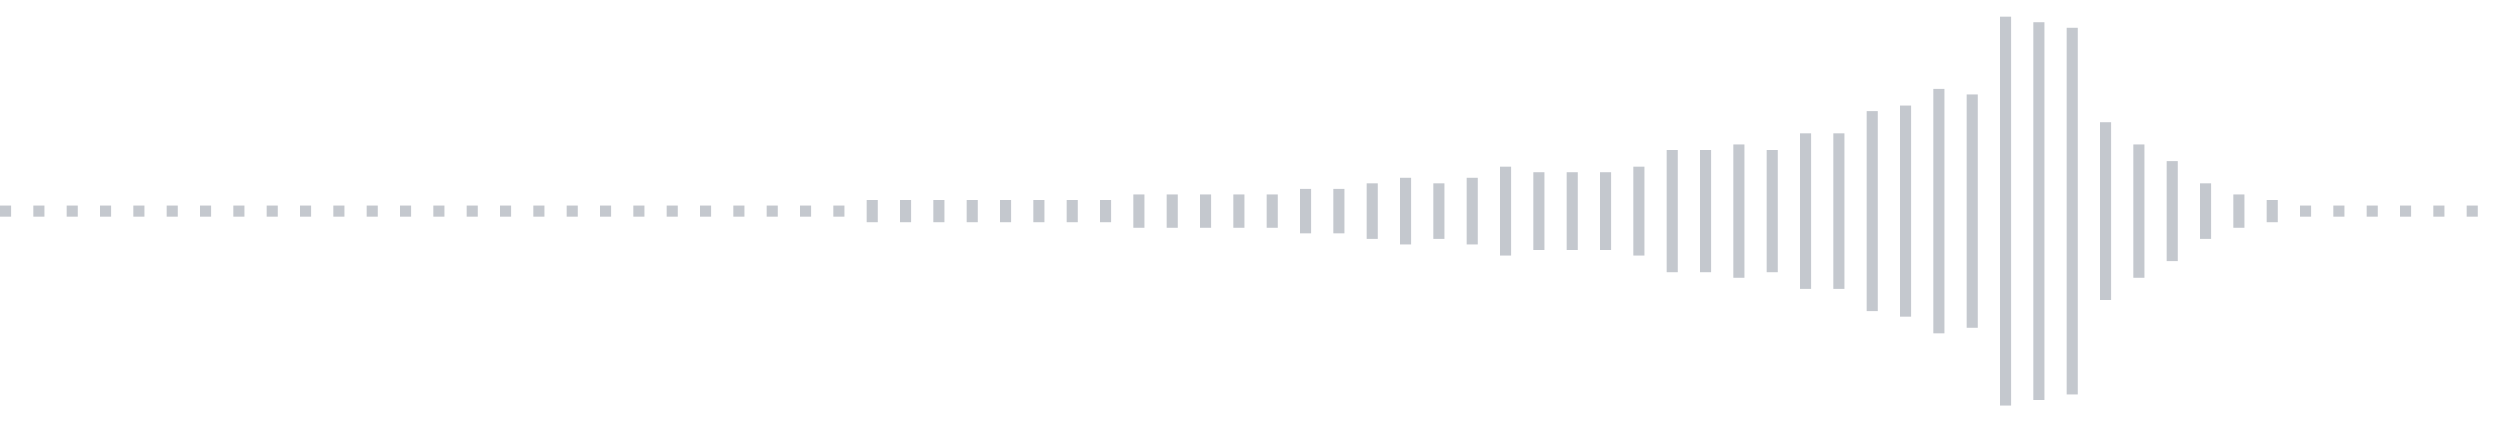 <svg xmlns="http://www.w3.org/2000/svg" xmlns:xlink="http://www.w3/org/1999/xlink" viewBox="0 0 225 38" preserveAspectRatio="none" width="100%" height="100%" fill="#C4C8CE"><g id="waveform-9ef572f1-ee44-4944-a4c3-97308c9647c5"><rect x="0" y="18.5" width="1" height="1"/><rect x="3" y="18.5" width="1" height="1"/><rect x="6" y="18.5" width="1" height="1"/><rect x="9" y="18.5" width="1" height="1"/><rect x="12" y="18.5" width="1" height="1"/><rect x="15" y="18.5" width="1" height="1"/><rect x="18" y="18.5" width="1" height="1"/><rect x="21" y="18.5" width="1" height="1"/><rect x="24" y="18.5" width="1" height="1"/><rect x="27" y="18.5" width="1" height="1"/><rect x="30" y="18.5" width="1" height="1"/><rect x="33" y="18.5" width="1" height="1"/><rect x="36" y="18.5" width="1" height="1"/><rect x="39" y="18.5" width="1" height="1"/><rect x="42" y="18.5" width="1" height="1"/><rect x="45" y="18.5" width="1" height="1"/><rect x="48" y="18.5" width="1" height="1"/><rect x="51" y="18.5" width="1" height="1"/><rect x="54" y="18.5" width="1" height="1"/><rect x="57" y="18.5" width="1" height="1"/><rect x="60" y="18.5" width="1" height="1"/><rect x="63" y="18.5" width="1" height="1"/><rect x="66" y="18.5" width="1" height="1"/><rect x="69" y="18.5" width="1" height="1"/><rect x="72" y="18.5" width="1" height="1"/><rect x="75" y="18.5" width="1" height="1"/><rect x="78" y="18.0" width="1" height="2"/><rect x="81" y="18.0" width="1" height="2"/><rect x="84" y="18.0" width="1" height="2"/><rect x="87" y="18.0" width="1" height="2"/><rect x="90" y="18.0" width="1" height="2"/><rect x="93" y="18.0" width="1" height="2"/><rect x="96" y="18.0" width="1" height="2"/><rect x="99" y="18.0" width="1" height="2"/><rect x="102" y="17.5" width="1" height="3"/><rect x="105" y="17.5" width="1" height="3"/><rect x="108" y="17.5" width="1" height="3"/><rect x="111" y="17.5" width="1" height="3"/><rect x="114" y="17.5" width="1" height="3"/><rect x="117" y="17.0" width="1" height="4"/><rect x="120" y="17.0" width="1" height="4"/><rect x="123" y="16.5" width="1" height="5"/><rect x="126" y="16.0" width="1" height="6"/><rect x="129" y="16.5" width="1" height="5"/><rect x="132" y="16.0" width="1" height="6"/><rect x="135" y="15.0" width="1" height="8"/><rect x="138" y="15.5" width="1" height="7"/><rect x="141" y="15.5" width="1" height="7"/><rect x="144" y="15.5" width="1" height="7"/><rect x="147" y="15.0" width="1" height="8"/><rect x="150" y="13.5" width="1" height="11"/><rect x="153" y="13.5" width="1" height="11"/><rect x="156" y="13.0" width="1" height="12"/><rect x="159" y="13.5" width="1" height="11"/><rect x="162" y="12.0" width="1" height="14"/><rect x="165" y="12.0" width="1" height="14"/><rect x="168" y="10.0" width="1" height="18"/><rect x="171" y="9.5" width="1" height="19"/><rect x="174" y="8.0" width="1" height="22"/><rect x="177" y="8.5" width="1" height="21"/><rect x="180" y="1.5" width="1" height="35"/><rect x="183" y="2.0" width="1" height="34"/><rect x="186" y="2.5" width="1" height="33"/><rect x="189" y="11.0" width="1" height="16"/><rect x="192" y="13.0" width="1" height="12"/><rect x="195" y="14.5" width="1" height="9"/><rect x="198" y="16.5" width="1" height="5"/><rect x="201" y="17.5" width="1" height="3"/><rect x="204" y="18.0" width="1" height="2"/><rect x="207" y="18.5" width="1" height="1"/><rect x="210" y="18.5" width="1" height="1"/><rect x="213" y="18.5" width="1" height="1"/><rect x="216" y="18.5" width="1" height="1"/><rect x="219" y="18.5" width="1" height="1"/><rect x="222" y="18.5" width="1" height="1"/></g></svg>
